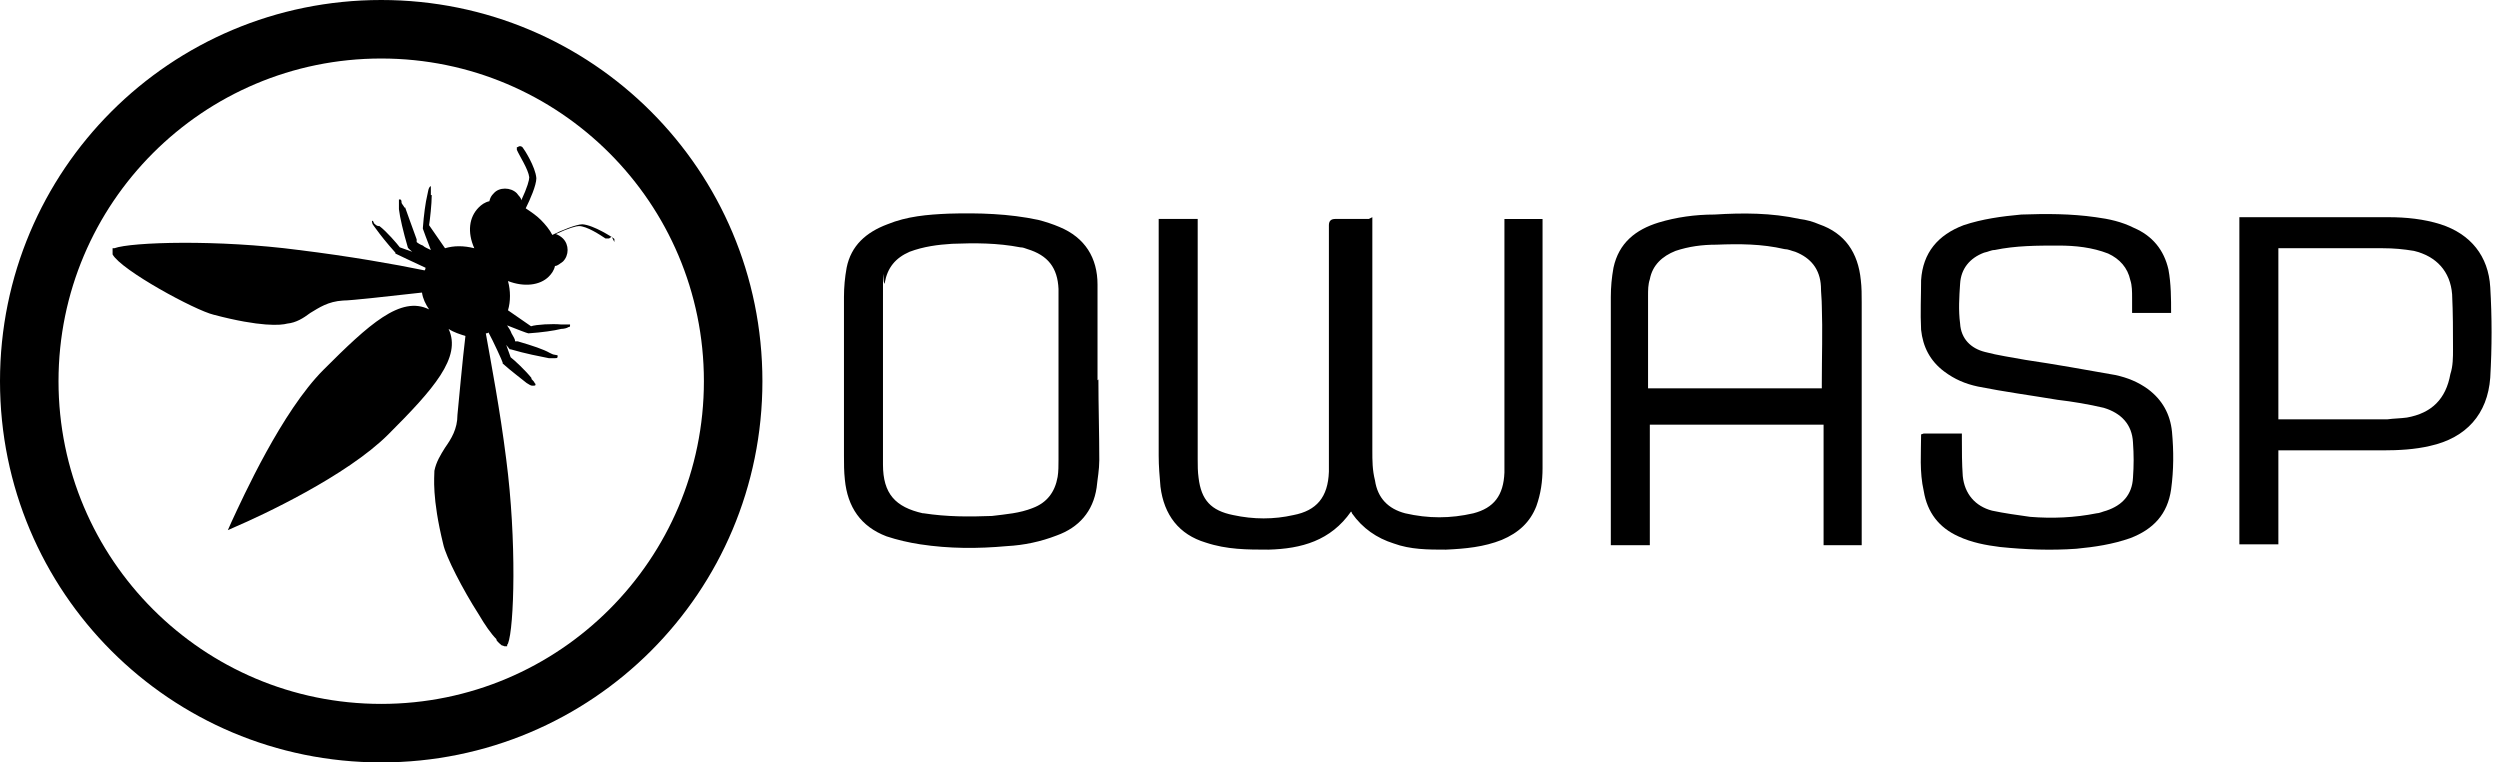 <?xml version="1.0" encoding="UTF-8"?>
<svg id="Layer_1" data-name="Layer 1" xmlns="http://www.w3.org/2000/svg" version="1.1" viewBox="0 0 282 86">
  <defs>
    <style>
      .cls-1 {
        fill: #000;
        stroke-width: 0px;
      }
    </style>
  </defs>
  <path class="cls-1" d="M69.3,27.3v-.3c.1,0-.2-.2-.2-.2,0,0-2.1-1.4-3.4-1.5-.7,0-2.4.7-3.4,1.2-.3-.6-.8-1.2-1.3-1.7-.5-.5-1.1-.9-1.7-1.3.5-1,1.2-2.6,1.2-3.4-.1-1.3-1.4-3.3-1.5-3.4-.1-.2-.4-.3-.6-.1h-.1c0,0,0,.3,0,.3h0c.3.7,1.3,2.2,1.4,3.1,0,.3-.2,1.1-.9,2.6,0-.3-.3-.5-.5-.8-.7-.7-2-.7-2.6,0-.3.3-.4.5-.5.9-.5.1-.9.4-1.2.7-1.1,1.1-1.3,2.8-.5,4.6-1.2-.3-2.3-.3-3.3,0l-1.8-2.6c.1-.6.3-2.4.3-3.4h-.1c0-.3,0-.5,0-.7,0,0,0-.2,0-.3h0c0,0,0,0,0,0,0,0-.1,0-.2.2s-.1.4-.2.8c-.2.8-.4,2.3-.5,3.7h0c0,0,0,.1,0,.1,0,0,.5,1.4.9,2.4-.4-.2-.7-.3-.9-.5-.3-.1-.6-.3-.7-.4v-.3c-.6-1.6-1-2.8-1.3-3.6h-.1c0-.1-.2-.3-.3-.5,0-.4-.1-.4-.2-.4s0,0-.1,0c0,0,0,.2,0,.3,0,.1,0,.5,0,.8.1.9.5,2.6,1,4.3h0c0,.1.5.5.5.5l-1.4-.5c-.3-.4-1.5-1.8-2.3-2.4h-.1c-.2,0-.4-.2-.5-.3q-.1-.3-.2-.3c0,0-.1,0,0,.3,0,.1.2.3.4.6.5.7,1.3,1.7,2.2,2.7h0c0,0,0,.1,0,.1,0,0,2.5,1.2,3.4,1.6,0,0,0,.2-.1.3-3.4-.7-8.5-1.6-14.2-2.3-9.1-1.2-18.9-.9-20.8-.2,0,0-.1,0-.1,0h-.1v.2c0,.1,0,.3,0,.5,1,1.8,9.3,6.3,11.4,6.8,5.3,1.4,7.6,1.2,8.3,1,1-.1,1.8-.6,2.6-1.2,1-.6,2-1.3,3.7-1.4.9,0,5.3-.5,8.9-.9.1.7.4,1.3.8,1.9-3.2-1.6-6.8,1.7-11.9,6.8-4.7,4.7-9.1,14.4-10.4,17.2l-.4.9.9-.4c2.8-1.2,12.5-5.7,17.2-10.4,5.1-5.1,8.3-8.7,6.8-11.9.6.4,1.3.6,1.9.8-.3,2.4-.8,7.9-.9,8.9,0,1.6-.7,2.7-1.4,3.7-.5.8-1,1.6-1.2,2.6,0,.7-.3,3,1,8.3.3,1.4,2.2,5.1,4,7.9.7,1.2,1.4,2.2,2,2.8,0,0,0,0,0,.1h0c.2.3.5.5.6.6.1,0,.3.1.3.1s.1,0,.2,0h.1c0-.1,0-.2.1-.3.7-1.8,1-11.6-.2-20.8-.7-5.6-1.7-10.8-2.3-14.2.1,0,.2,0,.3-.1.5.9,1.6,3.3,1.6,3.4h0c0,0,0,.1,0,.1,1,.9,2.1,1.7,2.7,2.2.3.2.5.3.6.3s.1,0,.2,0c.1,0,.2,0,.2-.1h0c0,0,0-.1,0-.1,0,0,0,0-.1-.1,0-.1-.2-.3-.4-.5h.1c-.7-.9-2-2.1-2.4-2.4l-.5-1.4.4.5h.1c1.7.5,3.3.8,4.3,1,.3,0,.6,0,.7,0h0c.2,0,.3,0,.3-.2s0-.1-.4-.2c-.1,0-.3-.1-.5-.2h0c-.7-.4-1.9-.8-3.6-1.3h-.3c0-.3-.2-.5-.4-.9-.1-.3-.3-.6-.5-.9,1,.4,2.3.9,2.4.9h0c0,0,0,0,0,0,1.5-.1,2.9-.3,3.7-.5.3,0,.7-.1.8-.2.2,0,.2-.1.2-.2h0c0,0,0-.1,0-.1q0,0-.3,0h0c-.1,0-.4,0-.7,0h0c-1-.1-2.8,0-3.4.2l-2.6-1.8c.3-1,.3-2.2,0-3.3,1.8.7,3.6.5,4.6-.5.3-.3.6-.7.7-1.2.3,0,.6-.3.9-.5.7-.7.7-1.9,0-2.6-.2-.2-.5-.4-.8-.5,1.5-.7,2.3-.9,2.6-.9.9,0,2.4,1,3,1.4h.1c0,0,.3,0,.3,0l.3-.2Z"/>
  <path class="cls-1" d="M43,0C19.2,0,0,19.2,0,43s19.2,43,43,43,43-19.2,43-43S66.8,0,43,0ZM43,79.4c-20.1,0-36.4-16.3-36.4-36.4S22.9,6.6,43,6.6s36.4,16.3,36.4,36.4-16.3,36.4-36.4,36.4Z"/>
  <path class="cls-1" d="M154.8,24.5v26.3c0,1.2,0,2.2.3,3.4.3,2,1.5,3.2,3.4,3.7,2.6.6,5.1.6,7.7,0,2.3-.6,3.4-2,3.5-4.6,0-.7,0-1.4,0-2v-26.6h4.3c0,.2,0,.4,0,.5v27.6c0,1.5-.2,2.9-.7,4.3-.7,1.8-2,3-3.9,3.8-2,.8-4.1,1-6.3,1.1-2,0-4,0-5.9-.7-1.9-.6-3.5-1.7-4.7-3.4,0,0,0-.1-.1-.2-2.3,3.3-5.6,4.2-9.3,4.3-2.4,0-4.7,0-7.1-.8-3-.9-4.7-3.1-5.1-6.3-.1-1.2-.2-2.3-.2-3.5v-26.7h4.4c0,.3,0,.5,0,.7v26.4c0,.7,0,1.4.1,2.1.3,2.5,1.4,3.7,3.9,4.2,2.3.5,4.6.5,6.8,0,2.6-.5,3.9-2,4-4.9,0-.7,0-1.5,0-2.2v-25.6q0-.7.7-.7h3.1c.2,0,.4,0,.7,0Z"/>
  <path class="cls-1" d="M217,48.9h4.3c0,.2,0,.4,0,.6,0,1.4,0,2.8.1,4.2.2,2,1.4,3.4,3.3,3.9,1.4.3,2.9.5,4.3.7,2.5.2,5,.1,7.5-.4.3,0,.7-.2,1.1-.3,1.8-.6,2.9-1.8,3-3.7.1-1.4.1-2.6,0-4-.1-2-1.3-3.3-3.3-3.9-1.7-.4-3.5-.7-5.2-.9-3-.5-6-.9-9-1.5-1.4-.3-2.6-.8-3.8-1.7-1.6-1.2-2.4-2.8-2.6-4.7-.1-1.9,0-3.8,0-5.6.2-3.1,1.9-5.1,4.8-6.2,2.1-.7,4.3-1,6.5-1.2,2.8-.1,5.6-.1,8.4.3,1.5.2,2.9.5,4.3,1.2,2.1.9,3.4,2.5,3.9,4.7.3,1.6.3,3.3.3,4.9h-4.4v-1.7c0-.7,0-1.4-.2-2-.3-1.4-1.2-2.4-2.5-3-1.8-.7-3.7-.9-5.6-.9-2.4,0-4.8,0-7.2.5-.4,0-.7.2-1.2.3-1.6.6-2.6,1.8-2.7,3.5-.1,1.5-.2,3,0,4.5.1,1.7,1.2,2.8,2.8,3.2,1.5.4,3,.6,4.6.9,3.4.5,6.7,1.1,10.1,1.7,1.4.3,2.6.8,3.7,1.6,1.6,1.2,2.5,2.8,2.7,4.8.2,2.2.2,4.3-.1,6.5-.4,2.8-2,4.5-4.6,5.5-2,.7-4,1-6.1,1.2-2.8.2-5.7.1-8.6-.2-1.6-.2-3.2-.5-4.7-1.2-2.2-1-3.5-2.7-3.9-5.1-.5-2.2-.3-4.3-.3-6.4Z"/>
  <path class="cls-1" d="M210,61.4v-27.3c0-.8,0-1.7-.1-2.5-.3-3.1-1.8-5.3-4.7-6.3-.7-.3-1.4-.5-2.2-.6-3.2-.7-6.4-.7-9.6-.5-2.2,0-4.3.3-6.3.9-2.6.8-4.5,2.3-5.1,5.1-.2,1.1-.3,2.2-.3,3.3v28h4.4v-13.6h19.6v13.6h4.3ZM205.5,43.2v.6h-19.6v-10.4c0-.7,0-1.3.2-1.9.3-1.6,1.4-2.6,2.9-3.2,1.5-.5,3-.7,4.6-.7,2.6-.1,5.1-.1,7.7.5.4,0,.8.2,1.2.3,1.8.7,2.8,2,2.9,3.9,0,.7.1,1.5.1,2.2.1,2.8,0,5.8,0,8.7Z"/>
  <path class="cls-1" d="M123.8,42.9h0c0-3.6,0-7.2,0-10.8,0-3-1.4-5.3-4.3-6.5-.7-.3-1.6-.6-2.4-.8-3.3-.7-6.7-.8-10.1-.7-2.4.1-4.7.3-6.9,1.2-2.4.9-4.1,2.4-4.6,4.9-.2,1.1-.3,2.2-.3,3.3v17.9c0,.9,0,1.8.1,2.7.3,3.1,1.8,5.3,4.7,6.4,1.2.4,2.5.7,3.8.9,3.3.5,6.5.5,9.8.2,1.9-.1,3.8-.5,5.6-1.2,2.5-.9,4.1-2.7,4.5-5.4.1-1,.3-2,.3-3.1,0-3.1-.1-6.2-.1-9.1ZM119.4,51.8c0,.7,0,1.4-.1,2-.3,1.7-1.2,2.9-2.8,3.5-1.5.6-3,.7-4.6.9-2.6.1-5.1.1-7.7-.3h-.1c-3.1-.7-4.5-2.2-4.5-5.5,0-6.1,0-12.2,0-18.3s0-1.4.2-2.2c.3-1.7,1.2-2.8,2.8-3.5,1.6-.6,3.2-.8,4.8-.9,2.6-.1,5.1-.1,7.7.4.3,0,.5.1.8.2,2.3.7,3.4,2.1,3.5,4.5,0,1.1,0,2.1,0,3.2v7c0,3,0,5.9,0,8.9Z"/>
  <path class="cls-1" d="M280.9,32.4c-.2-3.5-2.2-6-5.6-7.1-1.9-.6-3.9-.8-5.9-.8h-16.8v36.9h4.4v-10.6h11.8c1.8,0,3.6-.1,5.3-.5,4.1-.9,6.5-3.6,6.8-7.7.2-3.5.2-6.8,0-10.2ZM276.4,42.2c-.5,2.8-2.1,4.4-4.9,4.9-.7.1-1.5.1-2.2.2h-12.3v-19.3h11.8c1.2,0,2.3.1,3.5.3,2.5.6,4.1,2.3,4.3,4.9.1,2.1.1,4.2.1,6.2,0,.9,0,1.9-.3,2.8Z"/>
</svg>